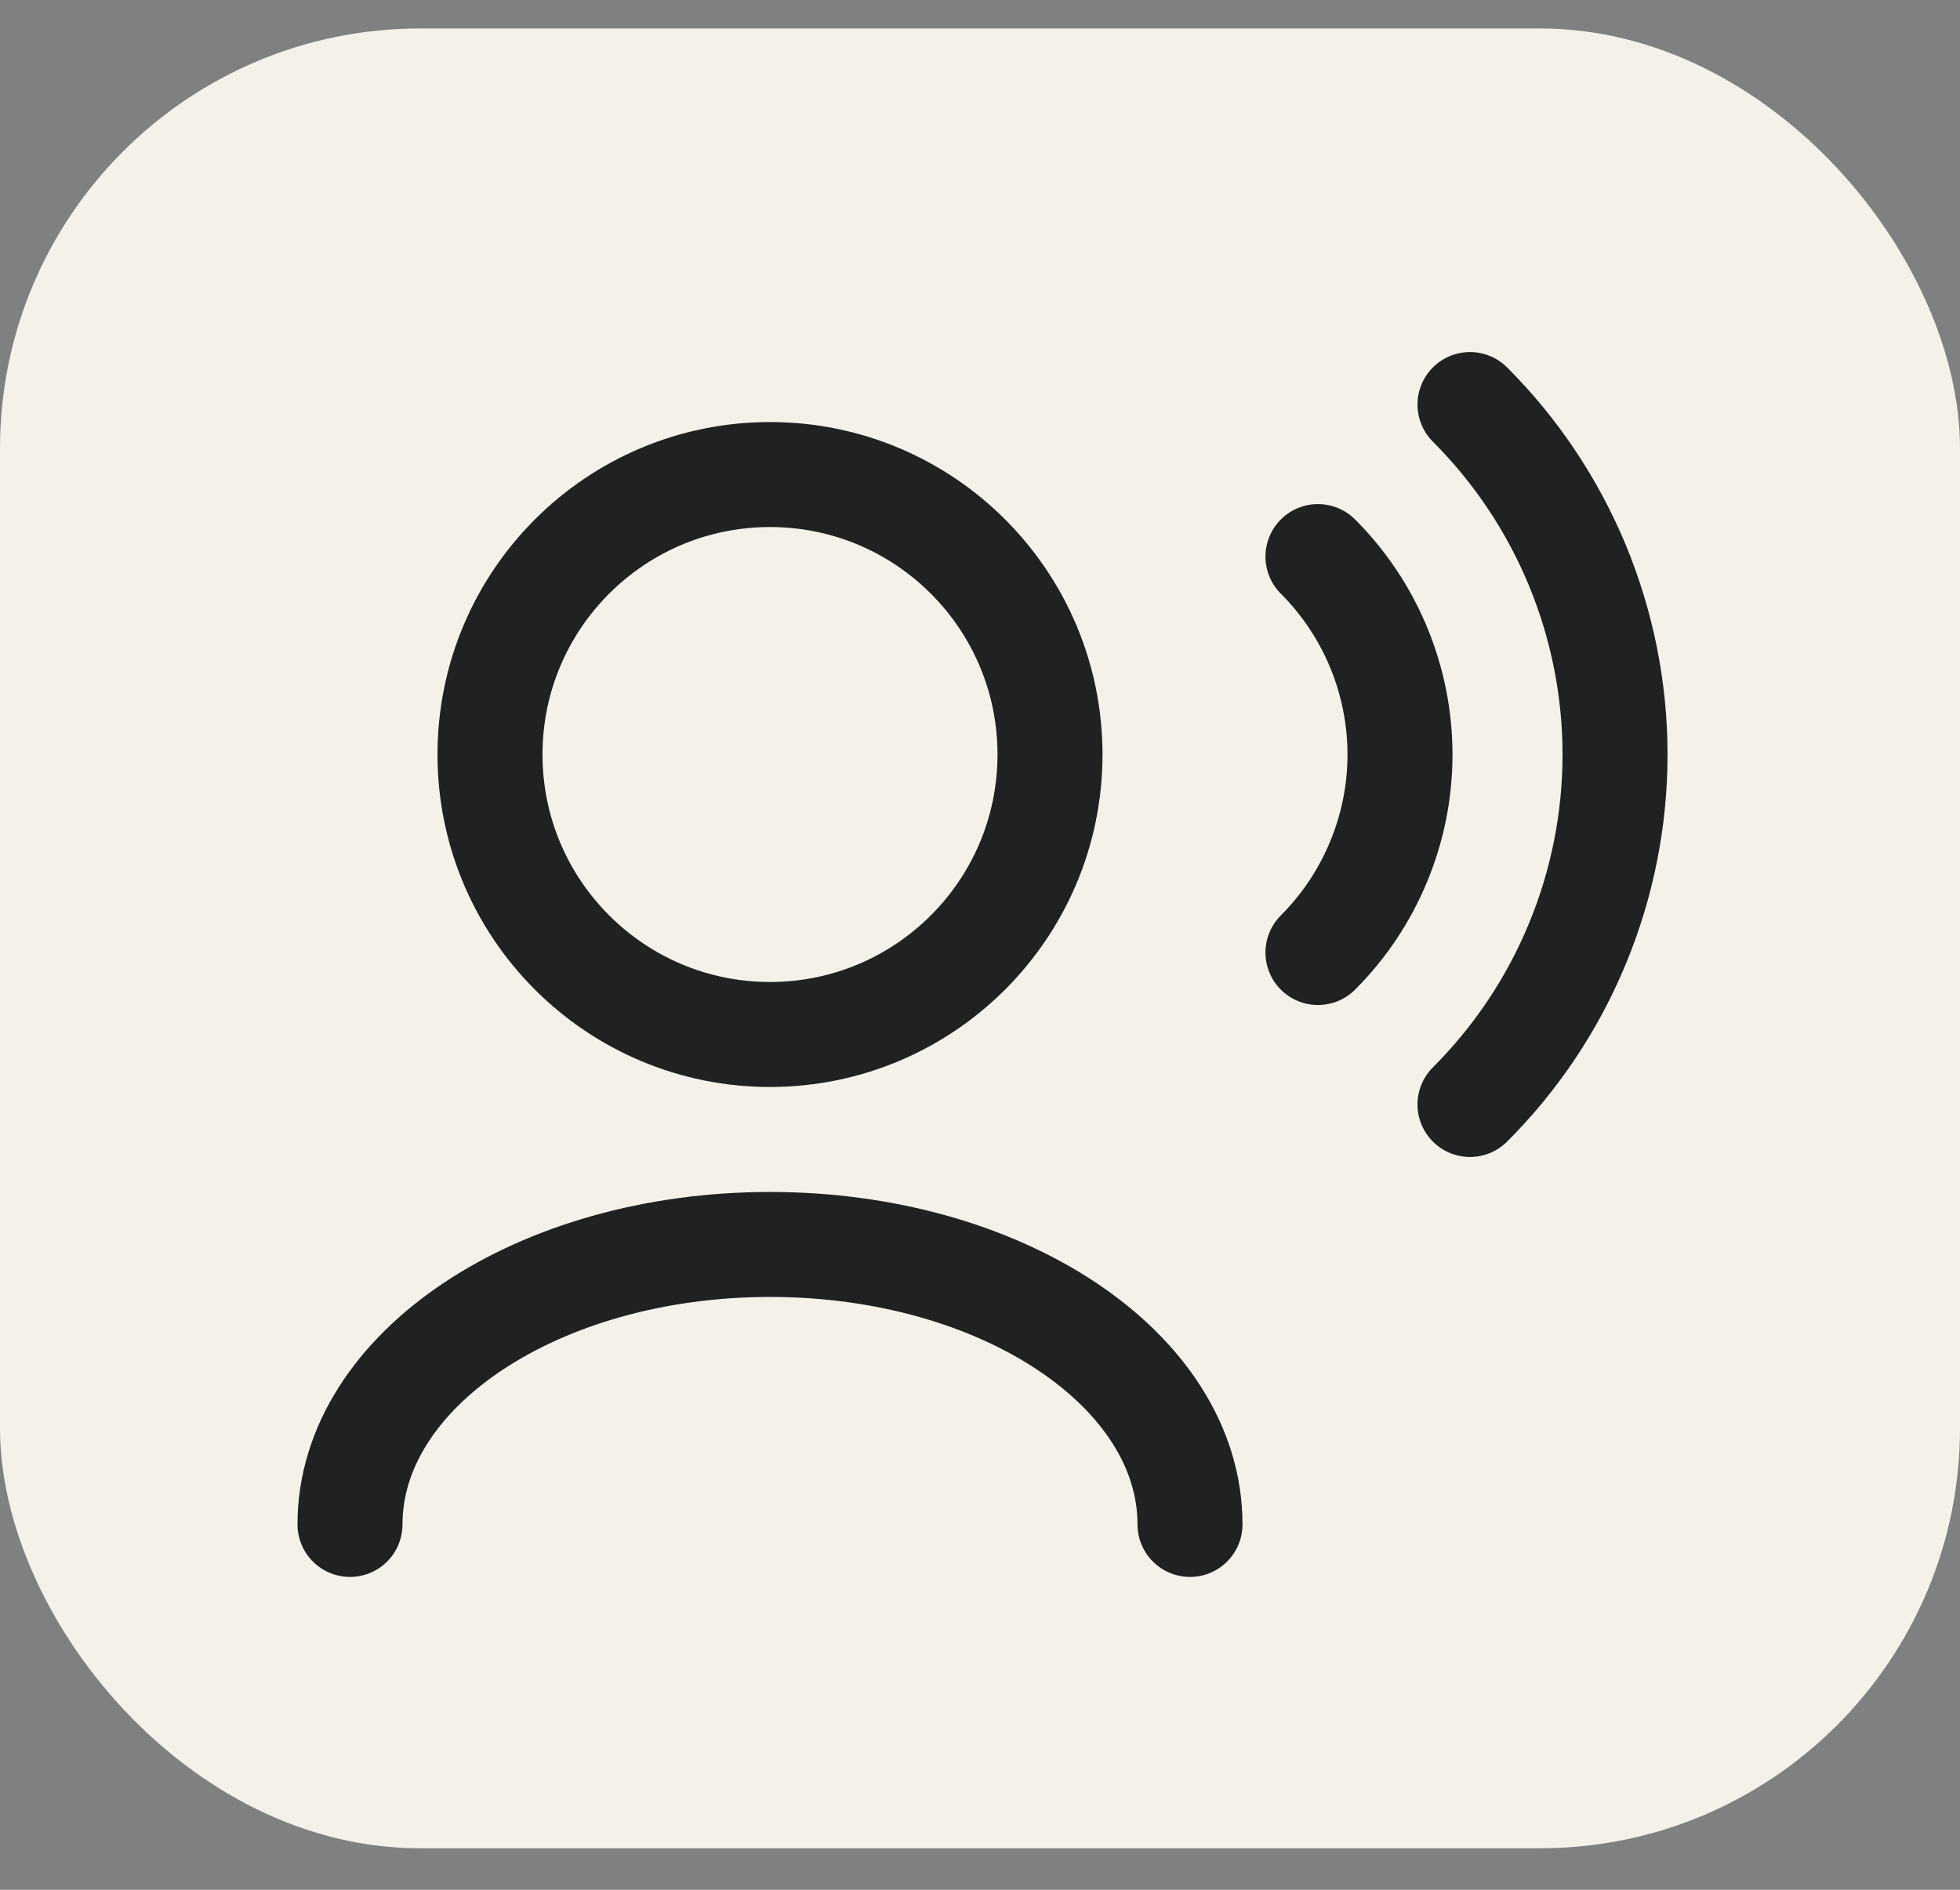 <svg width="28" height="27" viewBox="0 0 28 27" fill="none" xmlns="http://www.w3.org/2000/svg">
<rect x="0" y="0" width="28" height="27" fill="#808080" stroke="none"/>
<rect y="0.407" width="28" height="26" rx="6" fill="#F4F1E9"/>
<path d="M17 21.78C17 19.571 14.314 17.78 11 17.78C7.686 17.78 5 19.571 5 21.78M18.828 7.952C19.2 8.324 19.494 8.765 19.695 9.25C19.896 9.735 20 10.256 20 10.781C20 11.306 19.896 11.825 19.695 12.31C19.494 12.796 19.2 13.237 18.828 13.609M21 5.78C21.657 6.437 22.177 7.216 22.533 8.074C22.888 8.932 23.072 9.852 23.072 10.78C23.072 11.709 22.889 12.628 22.533 13.486C22.178 14.344 21.657 15.124 21 15.78M11 14.78C8.791 14.78 7 12.989 7 10.78C7 8.571 8.791 6.78 11 6.78C13.209 6.78 15 8.571 15 10.78C15 12.989 13.209 14.78 11 14.78Z" stroke="#212121" stroke-width="1.5" stroke-linecap="round" stroke-linejoin="round"/>
</svg>

